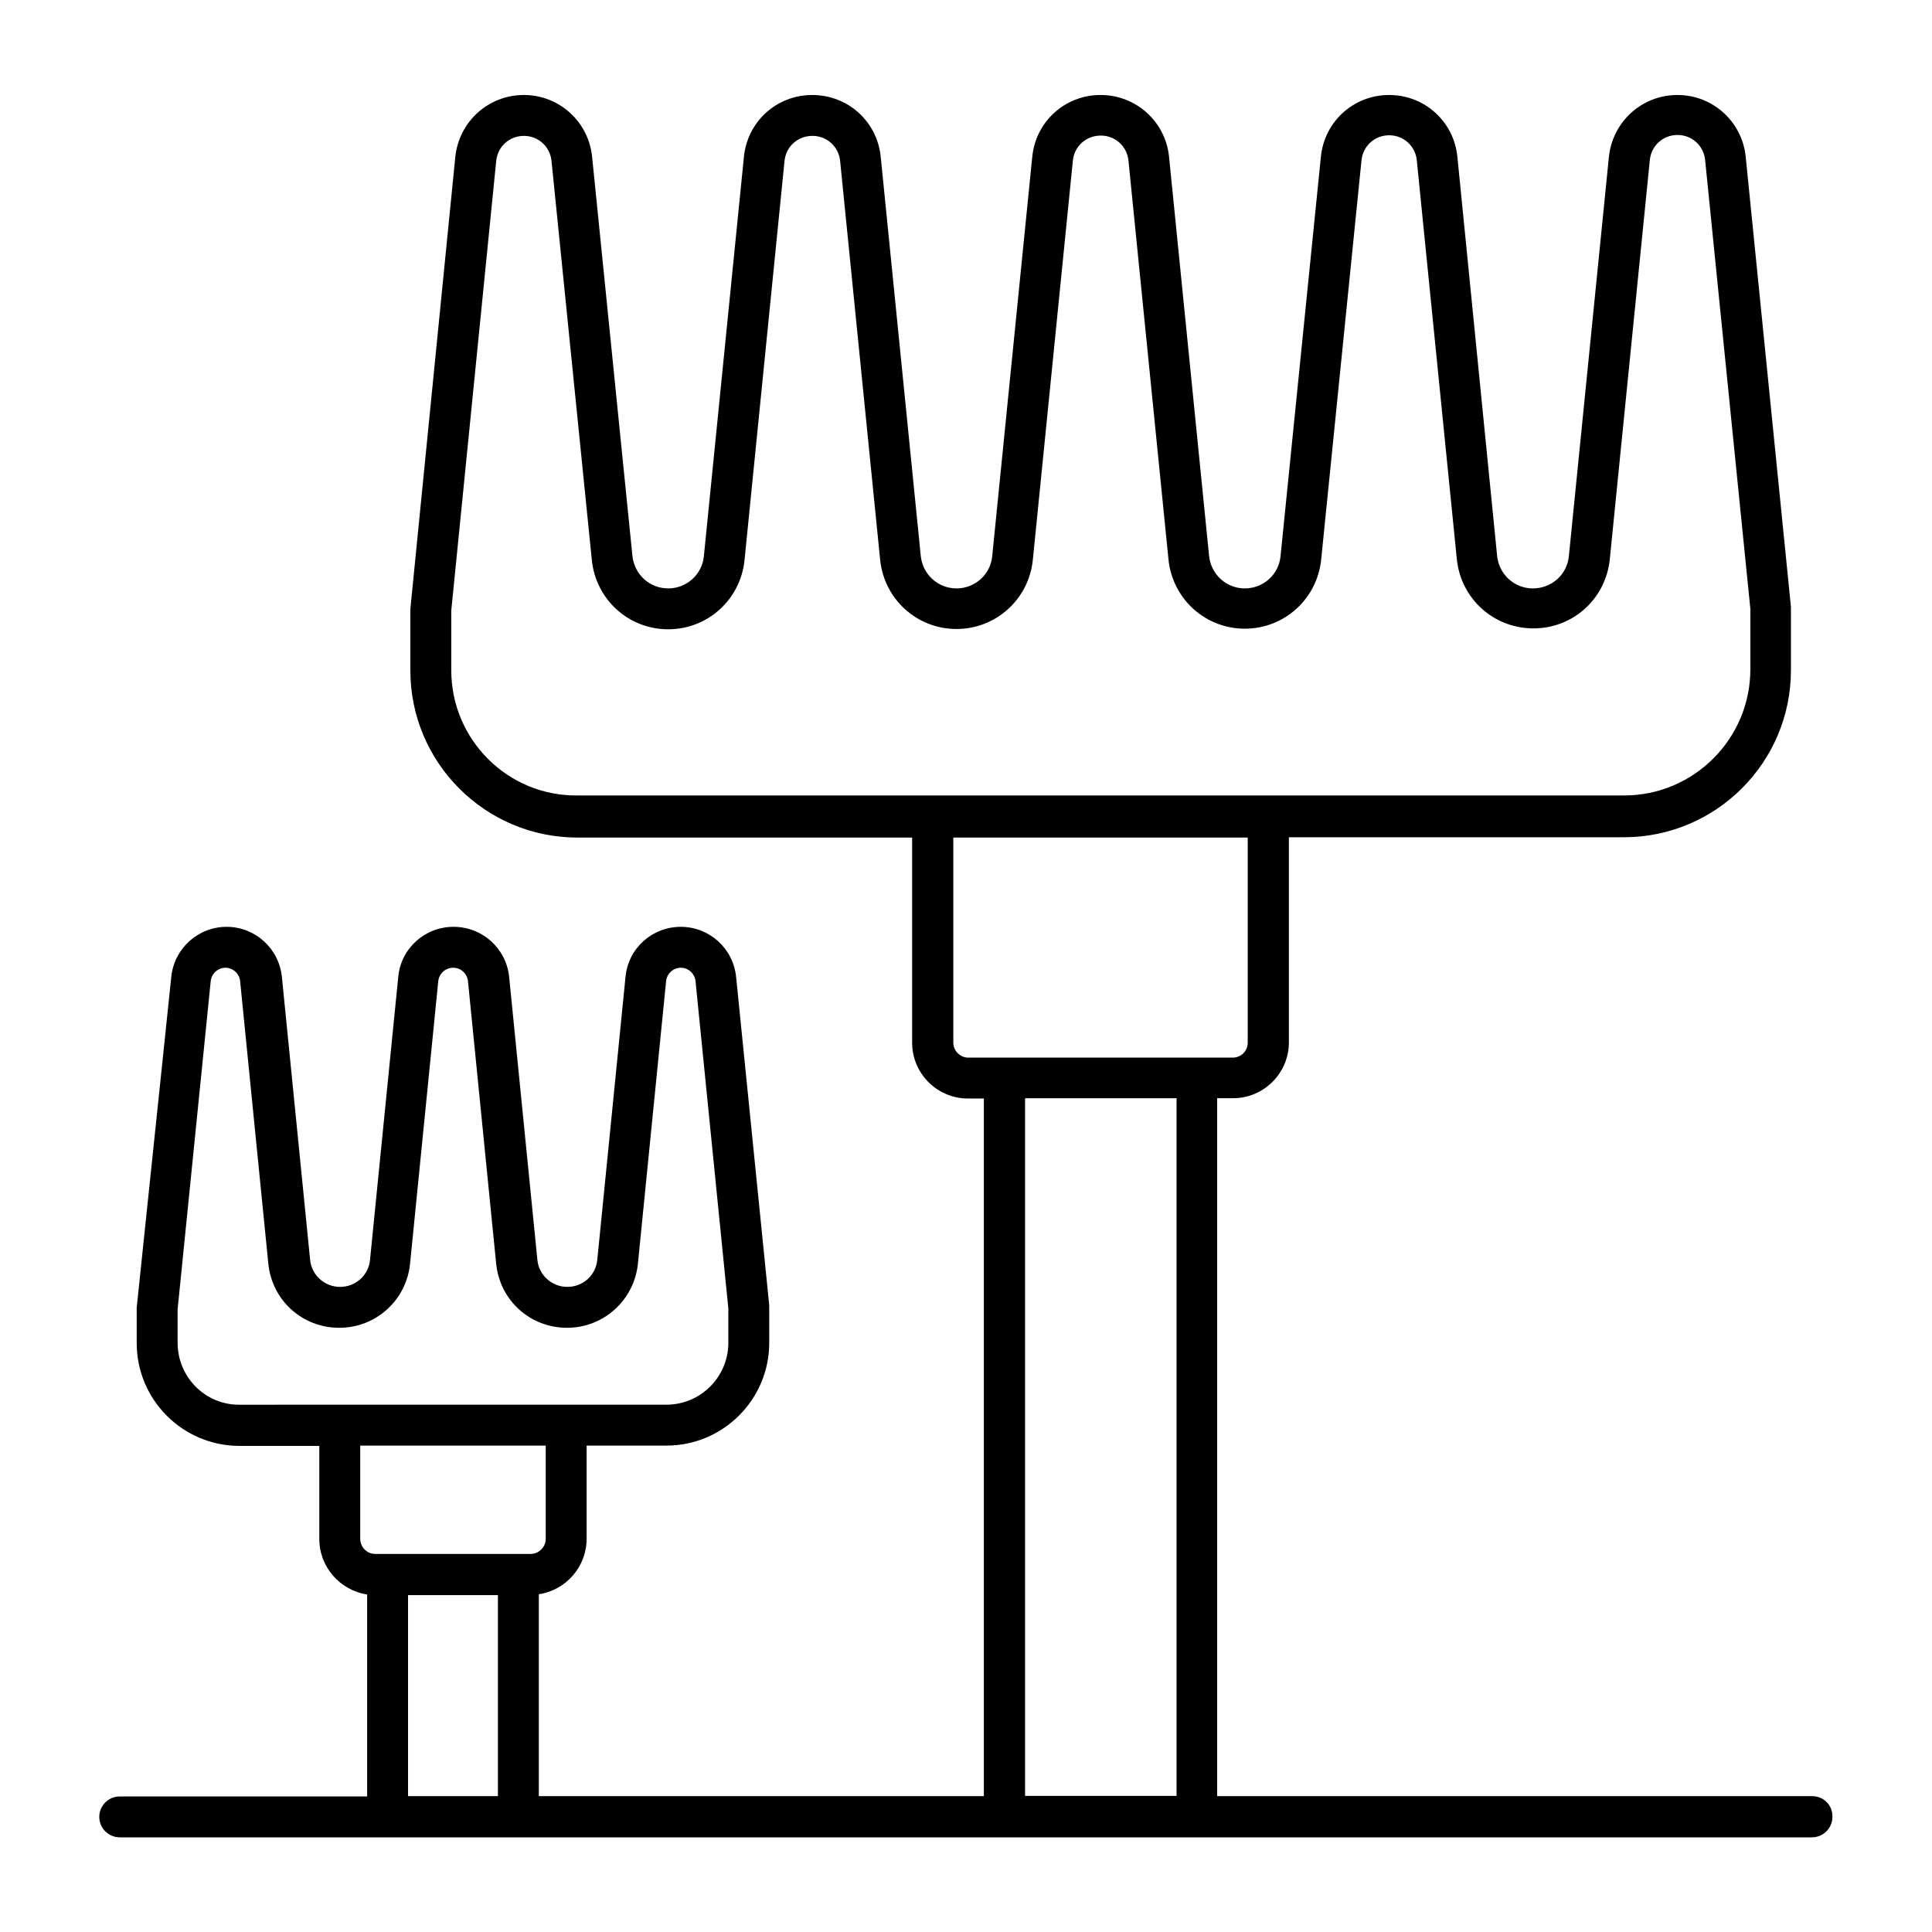 <?xml version="1.0" encoding="UTF-8"?>
<!-- Uploaded to: ICON Repo, www.iconrepo.com, Generator: ICON Repo Mixer Tools -->
<svg fill="#000000" width="800px" height="800px" version="1.1" viewBox="144 144 512 512" xmlns="http://www.w3.org/2000/svg">
 <path d="m624.27 620h-157.71v-184.96h4.199c8.168 0 14.809-6.641 14.809-14.809v-54.352h88.777c24.426 0 44.273-19.848 44.273-44.273v-16.258-0.535l-11.984-119.23c-0.918-9.312-8.703-16.41-18.09-16.41-9.391 0-17.176 7.023-18.168 16.41l-10.609 105.8c-0.457 4.887-4.582 8.551-9.543 8.551-4.887 0-8.93-3.664-9.465-8.551l-10.535-105.8c-0.918-9.391-8.703-16.41-18.09-16.41-9.391 0-17.176 7.023-18.09 16.41l-10.688 105.8c-0.457 4.887-4.582 8.551-9.465 8.551-4.887 0-8.93-3.664-9.465-8.551l-10.613-105.8c-0.918-9.312-8.703-16.41-18.168-16.41-9.391 0-17.176 7.023-18.09 16.41l-10.609 105.8c-0.457 4.887-4.582 8.551-9.465 8.551-4.887 0-8.93-3.664-9.465-8.551l-10.617-105.8c-0.918-9.391-8.703-16.41-18.168-16.41-9.391 0-17.176 7.023-18.09 16.41l-10.609 105.8c-0.457 4.887-4.582 8.551-9.465 8.551-4.887 0-8.93-3.664-9.465-8.551l-10.688-105.8c-0.918-9.312-8.703-16.41-18.09-16.41-9.391 0-17.176 7.023-18.168 16.41l-11.91 119.77v16.336c0 24.426 19.848 44.273 44.273 44.273h88.699v54.352c0 8.168 6.641 14.809 14.809 14.809h4.199v184.88h-117.94v-53.512c7.176-1.07 12.672-7.25 12.672-14.734v-24.656h21.145c15.039 0 27.25-12.215 27.25-27.25v-9.391-0.535l-8.777-87.023c-0.762-7.559-7.098-13.281-14.656-13.281-7.633 0-13.969 5.727-14.656 13.281l-7.481 74.961c-0.383 4.121-3.816 7.176-7.938 7.176-4.121 0-7.559-3.129-7.938-7.176l-7.481-74.961c-0.762-7.559-7.098-13.281-14.734-13.281-7.633 0-13.969 5.727-14.656 13.281l-7.481 74.961c-0.383 4.121-3.816 7.176-7.938 7.176s-7.559-3.129-7.938-7.176l-7.481-74.961c-0.762-7.559-7.098-13.281-14.656-13.281-7.559 0-13.895 5.727-14.656 13.281l-9.164 87.637v9.391c0 15.039 12.215 27.25 27.25 27.25h21.145v24.656c0 7.481 5.496 13.586 12.672 14.734v53.512l-65.57-0.004c-2.977 0-5.418 2.441-5.418 5.418 0 2.977 2.441 5.418 5.418 5.418h448.47c2.977 0 5.418-2.441 5.418-5.418 0.078-3.125-2.367-5.492-5.344-5.492zm-360.68-298.39v-15.801l11.91-119.16c0.383-3.816 3.512-6.641 7.328-6.641s6.945 2.824 7.328 6.641l10.688 105.8c1.07 10.457 9.77 18.32 20.23 18.32 10.457 0 19.16-7.863 20.23-18.32l10.602-105.8c0.383-3.816 3.512-6.641 7.406-6.641 3.816 0 6.945 2.824 7.328 6.641l10.609 105.72c1.07 10.457 9.77 18.32 20.23 18.32 10.457 0 19.16-7.863 20.23-18.32l10.609-105.8c0.383-3.816 3.512-6.641 7.406-6.641 3.816 0 6.945 2.824 7.328 6.641l10.609 105.72c1.07 10.457 9.77 18.32 20.23 18.32 10.457 0 19.16-7.863 20.23-18.32l10.688-105.8c0.383-3.816 3.512-6.641 7.328-6.641s6.945 2.824 7.328 6.641l10.609 105.72c1.07 10.457 9.77 18.32 20.305 18.32 10.535 0 19.16-7.863 20.23-18.32l10.609-105.8c0.383-3.816 3.512-6.641 7.328-6.641 3.816 0 6.945 2.824 7.328 6.641l11.984 118.93v16.031c0 18.473-15.039 33.434-33.434 33.434l-277.33 0.004c-18.473 0.23-33.508-14.734-33.508-33.207zm133.05 98.703v-54.352h78.016v54.352c0 2.215-1.754 3.969-3.969 3.969h-70.227c-2.066-0.078-3.82-1.832-3.82-3.969zm19.008 14.73h40.152v184.88h-40.152zm-224.58 64.809v-8.855l8.777-87.023c0.23-1.984 1.91-3.512 3.894-3.512 1.984 0 3.664 1.527 3.894 3.512l7.481 74.961c0.992 9.695 9.008 16.945 18.777 16.945s17.785-7.328 18.777-16.945l7.481-74.961c0.23-1.984 1.91-3.512 3.969-3.512 1.984 0 3.664 1.527 3.894 3.512l7.481 74.961c0.992 9.695 9.008 16.945 18.777 16.945 9.695 0 17.785-7.328 18.777-16.945l7.481-74.961c0.23-1.984 1.91-3.512 3.894-3.512s3.664 1.527 3.894 3.512l8.703 86.793v9.082c0 9.082-7.406 16.41-16.41 16.41l-113.13 0.008c-9.082 0.074-16.41-7.328-16.41-16.414zm48.395 51.91v-24.656h49.16v24.656c0 2.289-1.832 4.047-4.047 4.047h-40.992c-2.289 0.074-4.121-1.758-4.121-4.047zm12.672 14.961h23.816v53.281h-23.816z"/>
</svg>